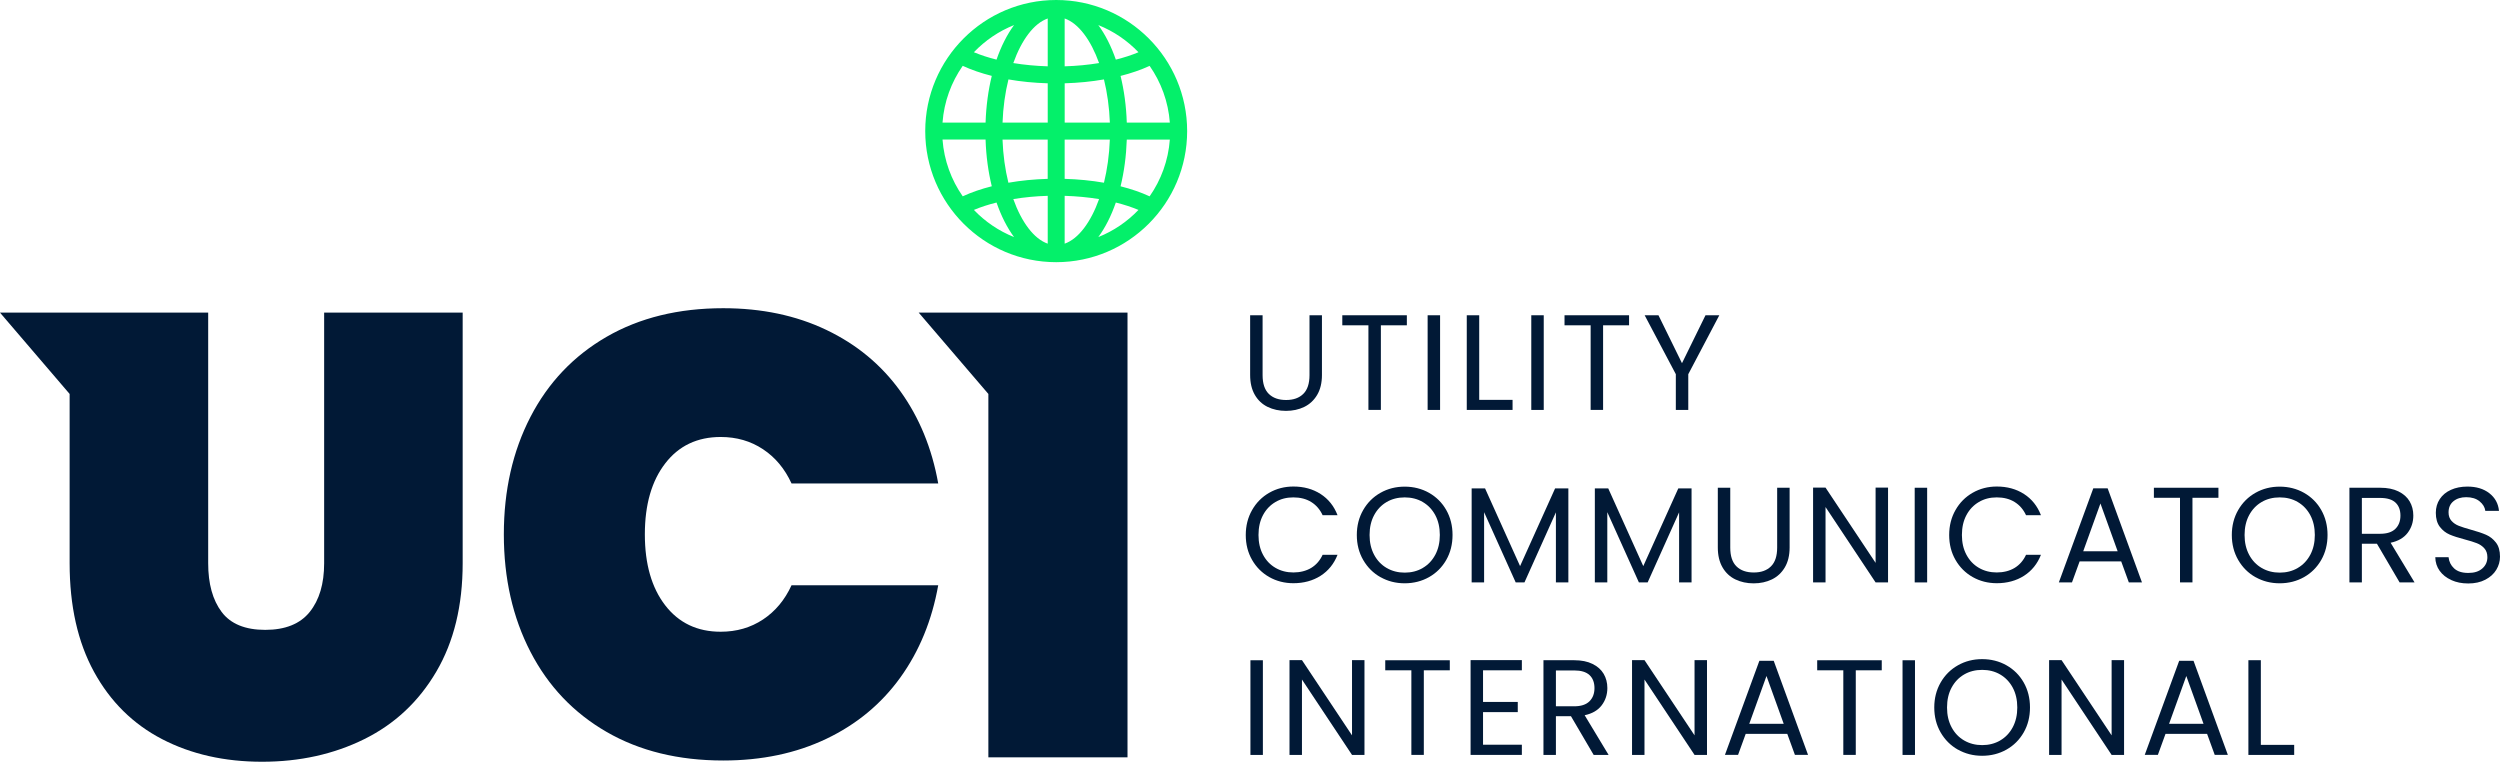 <?xml version="1.0" encoding="UTF-8"?>
<svg xmlns="http://www.w3.org/2000/svg" width="450" height="138" viewBox="0 0 450 138" fill="none">
  <path d="M227.267 56.747V67.529C227.267 69.046 227.638 70.167 228.385 70.9C229.132 71.634 230.169 72 231.5 72C232.832 72 233.843 71.634 234.591 70.9C235.338 70.167 235.709 69.041 235.709 67.529V56.747H237.95V67.503C237.95 68.919 237.66 70.116 237.086 71.084C236.512 72.051 235.734 72.774 234.758 73.248C233.782 73.722 232.685 73.956 231.475 73.956C230.265 73.956 229.168 73.722 228.187 73.248C227.211 72.774 226.438 72.056 225.874 71.084C225.31 70.116 225.025 68.919 225.025 67.503V56.747H227.267Z" fill="#011936"></path>
  <path d="M253.233 56.747V58.555H248.557V73.783H246.316V58.555H241.615V56.747H253.233Z" fill="#011936"></path>
  <path d="M259.215 56.747V73.788H256.974V56.747H259.215Z" fill="#011936"></path>
  <path d="M266.254 71.975H272.262V73.783H264.018V56.742H266.259V71.97L266.254 71.975Z" fill="#011936"></path>
  <path d="M277.873 56.747V73.788H275.631V56.747H277.873Z" fill="#011936"></path>
  <path d="M293.232 56.747V58.555H288.556V73.783H286.315V58.555H281.614V56.747H293.232Z" fill="#011936"></path>
  <path d="M309.476 56.747L303.89 67.355V73.783H301.649V67.355L296.038 56.747H298.523L302.757 65.374L306.99 56.747H309.476Z" fill="#011936"></path>
  <path d="M225.371 91.817C226.123 90.488 227.155 89.449 228.461 88.7C229.767 87.952 231.216 87.575 232.807 87.575C234.677 87.575 236.309 88.023 237.706 88.919C239.099 89.816 240.12 91.089 240.756 92.734H238.072C237.594 91.705 236.913 90.916 236.019 90.361C235.124 89.805 234.052 89.53 232.807 89.53C231.562 89.53 230.535 89.805 229.585 90.361C228.634 90.916 227.887 91.7 227.343 92.719C226.799 93.737 226.53 94.929 226.53 96.299C226.53 97.669 226.799 98.835 227.343 99.854C227.887 100.873 228.629 101.657 229.585 102.212C230.535 102.767 231.612 103.042 232.807 103.042C234.001 103.042 235.124 102.767 236.019 102.222C236.913 101.677 237.6 100.888 238.072 99.864H240.756C240.115 101.494 239.099 102.752 237.706 103.643C236.314 104.529 234.677 104.978 232.807 104.978C231.216 104.978 229.767 104.606 228.461 103.867C227.155 103.124 226.128 102.095 225.371 100.776C224.614 99.457 224.238 97.965 224.238 96.304C224.238 94.644 224.614 93.147 225.371 91.817Z" fill="#011936"></path>
  <path d="M248.486 103.893C247.175 103.149 246.138 102.115 245.371 100.786C244.608 99.457 244.227 97.965 244.227 96.299C244.227 94.634 244.608 93.141 245.371 91.812C246.133 90.483 247.17 89.449 248.486 88.706C249.797 87.962 251.251 87.595 252.842 87.595C254.433 87.595 255.912 87.967 257.223 88.706C258.534 89.449 259.571 90.478 260.323 91.797C261.075 93.116 261.457 94.618 261.457 96.294C261.457 97.97 261.08 99.472 260.323 100.791C259.566 102.11 258.534 103.144 257.223 103.883C255.912 104.621 254.448 104.993 252.842 104.993C251.236 104.993 249.797 104.621 248.486 103.883V103.893ZM256.079 102.243C257.04 101.688 257.792 100.898 258.346 99.87C258.895 98.841 259.169 97.654 259.169 96.299C259.169 94.945 258.895 93.737 258.346 92.719C257.797 91.7 257.045 90.916 256.095 90.361C255.144 89.806 254.062 89.531 252.847 89.531C251.632 89.531 250.55 89.806 249.599 90.361C248.649 90.916 247.897 91.7 247.348 92.719C246.799 93.737 246.524 94.929 246.524 96.299C246.524 97.669 246.799 98.841 247.348 99.87C247.897 100.898 248.654 101.688 249.614 102.243C250.575 102.798 251.653 103.073 252.852 103.073C254.051 103.073 255.129 102.798 256.089 102.243H256.079Z" fill="#011936"></path>
  <path d="M282.305 87.916V104.835H280.063V92.22L274.402 104.835H272.826L267.139 92.194V104.835H264.897V87.916H267.312L273.614 101.902L279.916 87.916H282.305Z" fill="#011936"></path>
  <path d="M304.48 87.916V104.835H302.238V92.22L296.576 104.835H295.001L289.314 92.194V104.835H287.072V87.916H289.486L295.789 101.902L302.091 87.916H304.48Z" fill="#011936"></path>
  <path d="M311.447 87.794V98.576C311.447 100.094 311.818 101.214 312.566 101.948C313.313 102.681 314.349 103.048 315.681 103.048C317.013 103.048 318.024 102.681 318.771 101.948C319.518 101.214 319.889 100.089 319.889 98.576V87.794H322.131V98.55C322.131 99.966 321.841 101.163 321.267 102.131C320.692 103.099 319.915 103.822 318.939 104.295C317.963 104.769 316.865 105.003 315.656 105.003C314.446 105.003 313.348 104.769 312.367 104.295C311.391 103.822 310.619 103.104 310.055 102.131C309.491 101.163 309.206 99.966 309.206 98.55V87.794H311.447Z" fill="#011936"></path>
  <path d="M339.848 104.835H337.607L328.596 91.267V104.835H326.354V87.773H328.596L337.607 101.316V87.773H339.848V104.835Z" fill="#011936"></path>
  <path d="M346.887 87.794V104.835H344.646V87.794H346.887Z" fill="#011936"></path>
  <path d="M351.985 91.817C352.737 90.488 353.769 89.449 355.075 88.7C356.381 87.952 357.83 87.575 359.421 87.575C361.291 87.575 362.922 88.023 364.32 88.919C365.713 89.816 366.734 91.089 367.37 92.734H364.686C364.208 91.705 363.527 90.916 362.633 90.361C361.738 89.805 360.666 89.53 359.421 89.53C358.175 89.53 357.149 89.805 356.198 90.361C355.248 90.916 354.501 91.7 353.957 92.719C353.413 93.737 353.144 94.929 353.144 96.299C353.144 97.669 353.413 98.835 353.957 99.854C354.501 100.873 355.243 101.657 356.198 102.212C357.149 102.767 358.226 103.042 359.421 103.042C360.615 103.042 361.738 102.767 362.633 102.222C363.527 101.677 364.213 100.888 364.686 99.864H367.37C366.729 101.494 365.713 102.752 364.32 103.643C362.927 104.529 361.291 104.978 359.421 104.978C357.83 104.978 356.381 104.606 355.075 103.867C353.769 103.124 352.742 102.095 351.985 100.776C351.228 99.457 350.852 97.965 350.852 96.304C350.852 94.644 351.228 93.147 351.985 91.817Z" fill="#011936"></path>
  <path d="M381.814 101.046H374.333L372.956 104.835H370.592L376.793 87.895H379.375L385.555 104.835H383.192L381.814 101.046ZM381.179 99.233L378.079 90.625L374.978 99.233H381.179Z" fill="#011936"></path>
  <path d="M399.318 87.794V89.602H394.642V104.83H392.401V89.602H387.7V87.794H399.318Z" fill="#011936"></path>
  <path d="M405.986 103.893C404.675 103.149 403.638 102.115 402.871 100.786C402.108 99.457 401.727 97.965 401.727 96.299C401.727 94.634 402.108 93.141 402.871 91.812C403.633 90.483 404.67 89.449 405.986 88.706C407.297 87.962 408.751 87.595 410.342 87.595C411.933 87.595 413.412 87.967 414.723 88.706C416.034 89.449 417.071 90.478 417.823 91.797C418.575 93.116 418.957 94.618 418.957 96.294C418.957 97.97 418.58 99.472 417.823 100.791C417.066 102.11 416.034 103.144 414.723 103.883C413.412 104.621 411.948 104.993 410.342 104.993C408.736 104.993 407.297 104.621 405.986 103.883V103.893ZM413.579 102.243C414.54 101.688 415.292 100.898 415.846 99.87C416.395 98.841 416.669 97.654 416.669 96.299C416.669 94.945 416.395 93.737 415.846 92.719C415.297 91.7 414.545 90.916 413.595 90.361C412.644 89.806 411.562 89.531 410.347 89.531C409.132 89.531 408.05 89.806 407.099 90.361C406.149 90.916 405.397 91.7 404.848 92.719C404.299 93.737 404.024 94.929 404.024 96.299C404.024 97.669 404.299 98.841 404.848 99.87C405.397 100.898 406.154 101.688 407.114 102.243C408.075 102.798 409.153 103.073 410.352 103.073C411.551 103.073 412.629 102.798 413.589 102.243H413.579Z" fill="#011936"></path>
  <path d="M431.932 104.835L427.846 97.868H425.137V104.835H422.896V87.794H428.435C429.731 87.794 430.829 88.013 431.724 88.456C432.618 88.894 433.289 89.49 433.731 90.239C434.173 90.987 434.397 91.843 434.397 92.805C434.397 93.977 434.057 95.016 433.376 95.912C432.694 96.809 431.673 97.404 430.311 97.695L434.621 104.835H431.937H431.932ZM425.137 96.08H428.435C429.65 96.08 430.56 95.785 431.17 95.189C431.775 94.593 432.079 93.799 432.079 92.805C432.079 91.812 431.78 91.013 431.18 90.458C430.58 89.903 429.665 89.627 428.435 89.627H425.137V96.08Z" fill="#011936"></path>
  <path d="M441.243 104.408C440.349 104.011 439.648 103.455 439.139 102.747C438.631 102.04 438.367 101.22 438.352 100.293H440.74C440.822 101.092 441.152 101.764 441.736 102.309C442.321 102.854 443.17 103.129 444.283 103.129C445.396 103.129 446.189 102.865 446.804 102.335C447.419 101.805 447.729 101.123 447.729 100.293C447.729 99.641 447.546 99.111 447.185 98.704C446.824 98.296 446.372 97.985 445.833 97.777C445.289 97.563 444.562 97.339 443.642 97.094C442.509 96.799 441.604 96.508 440.923 96.213C440.242 95.918 439.658 95.459 439.175 94.833C438.692 94.206 438.448 93.361 438.448 92.302C438.448 91.375 438.687 90.55 439.16 89.832C439.637 89.113 440.303 88.558 441.167 88.171C442.026 87.779 443.017 87.585 444.135 87.585C445.741 87.585 447.058 87.983 448.084 88.782C449.111 89.582 449.691 90.641 449.818 91.96H447.358C447.276 91.308 446.931 90.733 446.326 90.239C445.721 89.74 444.913 89.495 443.912 89.495C442.977 89.495 442.214 89.735 441.625 90.219C441.035 90.697 440.74 91.37 440.74 92.235C440.74 92.857 440.918 93.361 441.269 93.753C441.62 94.145 442.057 94.441 442.575 94.644C443.093 94.848 443.82 95.082 444.755 95.342C445.889 95.653 446.799 95.958 447.49 96.259C448.181 96.559 448.771 97.023 449.264 97.654C449.757 98.281 450.001 99.131 450.001 100.211C450.001 101.041 449.777 101.826 449.335 102.559C448.893 103.292 448.237 103.888 447.368 104.342C446.499 104.8 445.472 105.024 444.293 105.024C443.114 105.024 442.148 104.825 441.254 104.423L441.243 104.408Z" fill="#011936"></path>
  <path d="M227.318 118.846V135.888H225.077V118.846H227.318Z" fill="#011936"></path>
  <path d="M245.605 135.883H243.363L234.352 122.315V135.883H232.111V118.821H234.352L243.363 132.363V118.821H245.605V135.883Z" fill="#011936"></path>
  <path d="M260.964 118.846V120.654H256.288V135.882H254.046V120.654H249.345V118.846H260.964Z" fill="#011936"></path>
  <path d="M266.946 120.654V126.348H273.197V128.182H266.946V134.049H273.934V135.883H264.705V118.821H273.934V120.654H266.946Z" fill="#011936"></path>
  <path d="M286.859 135.883L282.773 128.915H280.064V135.883H277.822V118.841H283.362C284.658 118.841 285.756 119.06 286.65 119.503C287.545 119.941 288.216 120.537 288.658 121.286C289.1 122.035 289.324 122.89 289.324 123.853C289.324 125.024 288.983 126.063 288.302 126.96C287.621 127.856 286.6 128.452 285.238 128.742L289.547 135.883H286.864H286.859ZM280.064 127.133H283.362C284.577 127.133 285.487 126.837 286.096 126.242C286.701 125.646 287.006 124.851 287.006 123.858C287.006 122.865 286.706 122.065 286.107 121.51C285.507 120.955 284.592 120.68 283.362 120.68H280.064V127.133Z" fill="#011936"></path>
  <path d="M307.26 135.883H305.018L296.007 122.315V135.883H293.766V118.821H296.007L305.018 132.363V118.821H307.26V135.883Z" fill="#011936"></path>
  <path d="M321.709 132.093H314.227L312.85 135.882H310.487L316.687 118.943H319.269L325.45 135.882H323.086L321.709 132.093ZM321.068 130.285L317.968 121.678L314.868 130.285H321.068Z" fill="#011936"></path>
  <path d="M338.715 118.846V120.654H334.039V135.882H331.797V120.654H327.096V118.846H338.715Z" fill="#011936"></path>
  <path d="M344.697 118.846V135.888H342.456V118.846H344.697Z" fill="#011936"></path>
  <path d="M352.428 134.94C351.116 134.197 350.079 133.163 349.312 131.834C348.55 130.504 348.168 129.012 348.168 127.347C348.168 125.681 348.55 124.189 349.312 122.86C350.074 121.53 351.111 120.496 352.428 119.753C353.739 119.009 355.192 118.643 356.783 118.643C358.374 118.643 359.853 119.014 361.164 119.753C362.476 120.496 363.512 121.525 364.265 122.844C365.017 124.163 365.398 125.666 365.398 127.342C365.398 129.017 365.022 130.52 364.265 131.839C363.507 133.158 362.476 134.192 361.164 134.93C359.853 135.669 358.389 136.04 356.783 136.04C355.177 136.04 353.739 135.669 352.428 134.93V134.94ZM360.021 133.29C360.981 132.735 361.734 131.946 362.288 130.917C362.836 129.888 363.111 128.701 363.111 127.347C363.111 125.992 362.836 124.785 362.288 123.766C361.739 122.748 360.986 121.963 360.036 121.408C359.086 120.853 358.003 120.578 356.788 120.578C355.574 120.578 354.491 120.853 353.541 121.408C352.59 121.963 351.838 122.748 351.289 123.766C350.74 124.785 350.466 125.977 350.466 127.347C350.466 128.717 350.74 129.888 351.289 130.917C351.838 131.946 352.595 132.735 353.556 133.29C354.516 133.845 355.594 134.12 356.793 134.12C357.993 134.12 359.07 133.845 360.031 133.29H360.021Z" fill="#011936"></path>
  <path d="M382.332 135.883H380.091L371.08 122.315V135.883H368.838V118.821H371.08L380.091 132.363V118.821H382.332V135.883Z" fill="#011936"></path>
  <path d="M397.275 132.093H389.793L388.416 135.882H386.053L392.253 118.943H394.835L401.015 135.882H398.652L397.275 132.093ZM396.634 130.285L393.534 121.678L390.434 130.285H396.634Z" fill="#011936"></path>
  <path d="M406.947 134.075H412.954V135.883H404.71V118.841H406.952V134.07L406.947 134.075Z" fill="#011936"></path>
  <path d="M37.473 56.273V101.387C37.473 105.08 38.281 108.003 39.897 110.152C41.513 112.302 44.131 113.376 47.739 113.376C51.348 113.376 54.021 112.302 55.749 110.152C57.477 108.003 58.346 105.085 58.346 101.387V56.273H83.281V101.387C83.281 109.001 81.7 115.505 78.539 120.888C75.383 126.277 71.053 130.331 65.564 133.046C60.075 135.76 53.94 137.115 47.175 137.115C40.41 137.115 34.408 135.76 29.178 133.046C23.948 130.331 19.872 126.302 16.935 120.95C14.002 115.597 12.533 109.078 12.533 101.387V70.91L0 56.273H37.473Z" fill="#011936"></path>
  <path d="M95.484 75.041C98.681 68.863 103.25 64.055 109.192 60.623C115.133 57.195 122.126 55.478 130.177 55.478C137.099 55.478 143.285 56.777 148.738 59.38C154.192 61.982 158.629 65.654 162.054 70.406C165.475 75.153 167.751 80.694 168.88 87.025H142.476C141.272 84.387 139.559 82.334 137.343 80.862C135.122 79.39 132.586 78.657 129.725 78.657C125.511 78.657 122.182 80.241 119.743 83.409C117.298 86.572 116.073 90.834 116.073 96.187C116.073 101.54 117.298 105.798 119.743 108.966C122.187 112.128 125.511 113.712 129.725 113.712C132.581 113.712 135.122 112.979 137.343 111.507C139.559 110.035 141.272 107.983 142.476 105.345H168.88C167.751 111.675 165.475 117.216 162.054 121.963C158.629 126.71 154.192 130.387 148.738 132.99C143.285 135.592 137.094 136.891 130.177 136.891C122.126 136.891 115.133 135.18 109.192 131.747C103.25 128.319 98.681 123.511 95.484 117.328C92.287 111.151 90.691 104.102 90.691 96.187C90.691 88.273 92.287 81.224 95.484 75.046V75.041Z" fill="#011936"></path>
  <path d="M202.952 56.273V136.325H177.906V70.91L165.368 56.273H202.952Z" fill="#011936"></path>
  <path d="M190.114 0C177.119 0 166.542 10.583 166.542 23.596C166.542 36.609 177.113 47.192 190.114 47.192C203.115 47.192 213.687 36.609 213.687 23.596C213.687 10.583 203.11 0 190.114 0ZM191.639 14.994C194.094 14.923 196.478 14.688 198.714 14.296C199.298 16.669 199.674 19.303 199.776 22.063H191.644V14.994H191.639ZM191.639 11.938V3.326C194.135 4.202 196.345 7.186 197.835 11.352C195.878 11.673 193.794 11.877 191.639 11.938ZM188.59 3.326V11.938C186.435 11.872 184.356 11.673 182.394 11.352C183.883 7.186 186.094 4.202 188.59 3.326ZM188.59 14.994V22.063H180.458C180.559 19.298 180.93 16.669 181.52 14.296C183.756 14.688 186.135 14.923 188.595 14.994H188.59ZM177.403 22.068H169.652C169.932 18.289 171.238 14.79 173.291 11.851C174.842 12.57 176.605 13.176 178.521 13.66C177.891 16.232 177.505 19.063 177.403 22.063V22.068ZM177.403 25.124C177.5 28.124 177.891 30.956 178.521 33.528C176.605 34.011 174.847 34.617 173.291 35.336C171.238 32.397 169.932 28.898 169.652 25.119H177.403V25.124ZM180.453 25.124H188.585V32.193C186.13 32.264 183.746 32.499 181.51 32.891C180.925 30.517 180.549 27.884 180.453 25.124ZM188.59 35.249V43.861C186.094 42.985 183.883 40.001 182.394 35.835C184.351 35.514 186.435 35.31 188.59 35.249ZM191.639 43.861V35.249C193.794 35.315 195.873 35.514 197.835 35.835C196.345 40.001 194.135 42.985 191.639 43.861ZM191.639 32.193V25.124H199.771C199.669 27.89 199.298 30.517 198.714 32.891C196.478 32.499 194.099 32.264 191.639 32.193ZM202.821 25.124H210.571C210.292 28.903 208.986 32.402 206.932 35.341C205.382 34.623 203.618 34.017 201.702 33.533C202.333 30.961 202.719 28.129 202.821 25.129V25.124ZM202.821 22.068C202.724 19.068 202.333 16.237 201.702 13.665C203.618 13.181 205.377 12.575 206.932 11.857C208.986 14.795 210.292 18.294 210.571 22.073H202.821V22.068ZM204.925 9.402C203.69 9.921 202.322 10.364 200.849 10.731C200.01 8.312 198.943 6.203 197.692 4.512C200.447 5.613 202.907 7.293 204.925 9.402ZM182.531 4.512C181.281 6.203 180.214 8.307 179.375 10.731C177.901 10.364 176.529 9.916 175.299 9.402C177.317 7.293 179.777 5.613 182.531 4.512ZM175.299 37.785C176.534 37.266 177.901 36.823 179.375 36.456C180.214 38.875 181.281 40.984 182.531 42.675C179.777 41.575 177.317 39.894 175.299 37.785ZM197.692 42.675C198.943 40.984 200.01 38.88 200.849 36.456C202.322 36.823 203.695 37.271 204.925 37.785C202.907 39.894 200.447 41.575 197.692 42.675Z" fill="#04F06A"></path>
</svg>
